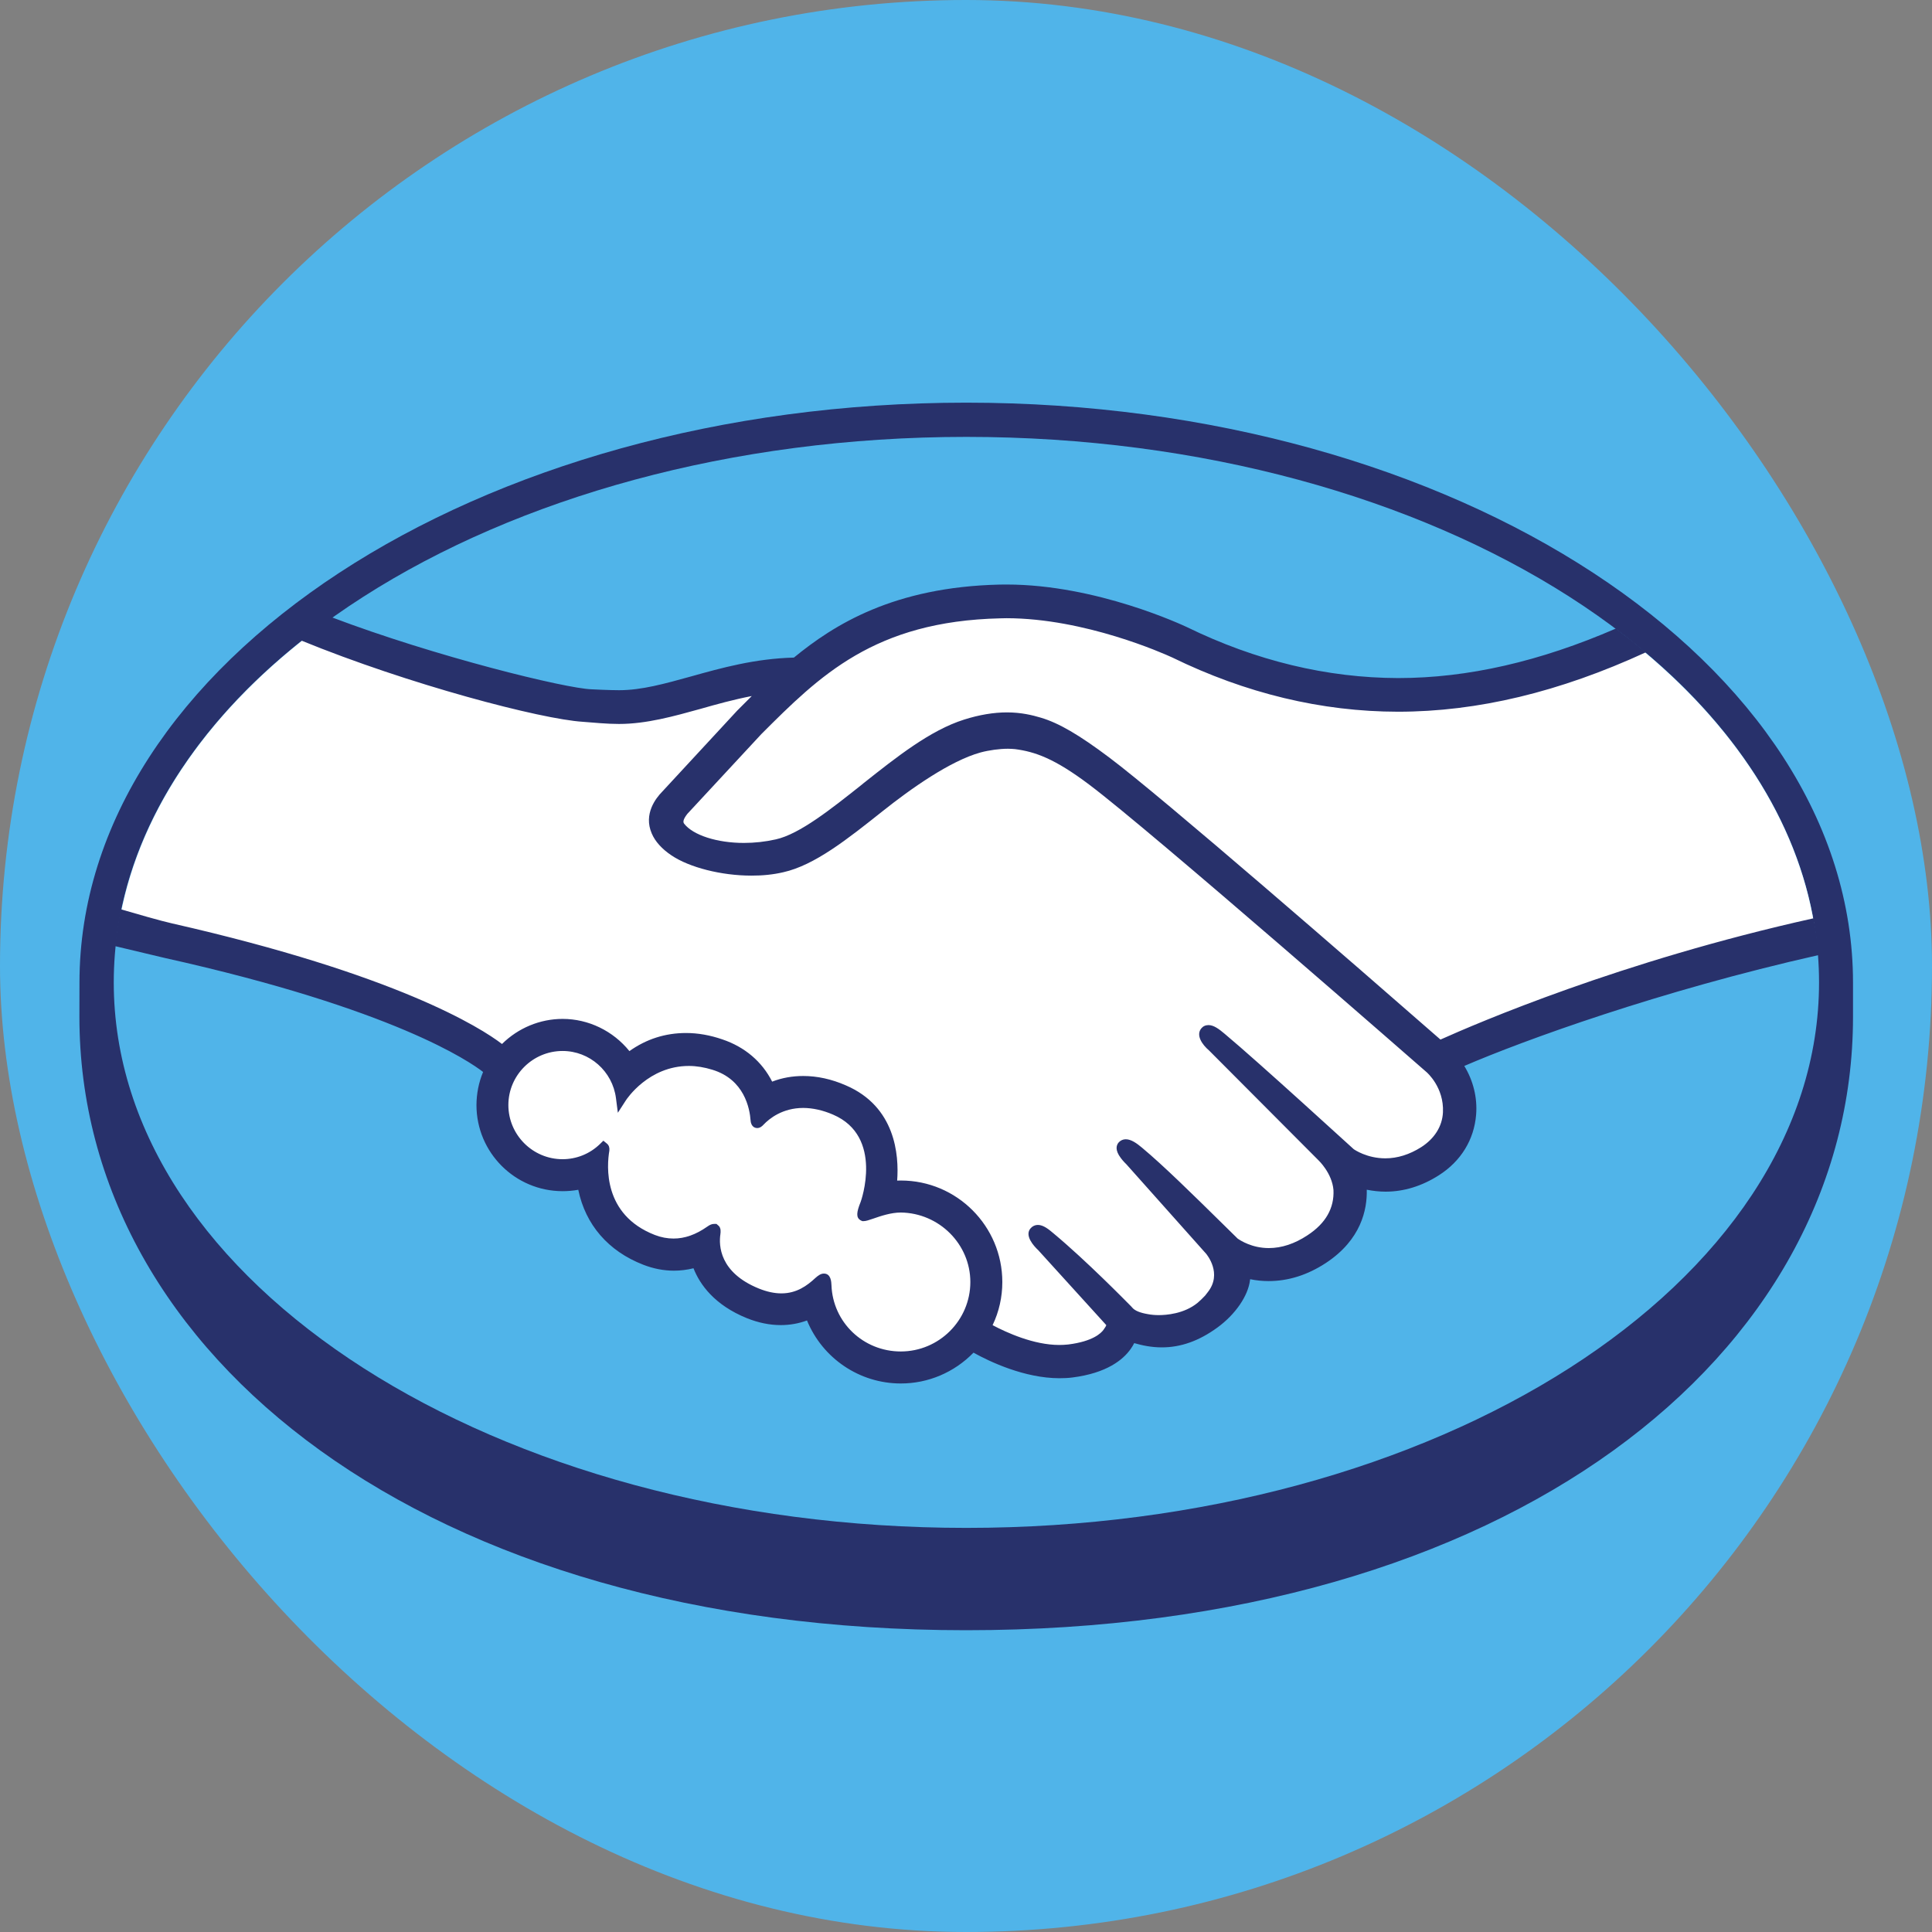 <svg width="60" height="60" viewBox="0 0 60 60" fill="none" xmlns="http://www.w3.org/2000/svg">
<rect x="0" y="0" width="60" height="60" fill="#808080" stroke="none"/>
<rect width="60" height="60" rx="30" fill="#50B4E9"/>
<g clip-path="url(#clip0_3783_1024)">
<path d="M57.547 30.519C57.547 20.595 45.215 12.505 30.006 12.505C14.796 12.505 2.468 20.595 2.468 30.519C2.468 30.775 2.466 31.485 2.466 31.575C2.466 42.1 13.241 50.628 30.002 50.628C46.87 50.628 57.547 42.104 57.547 31.575V30.519Z" fill="#28316B"/>
<path d="M56.492 30.51C56.492 39.864 44.639 47.45 30.011 47.45C15.388 47.45 3.533 39.864 3.533 30.51C3.533 21.153 15.388 13.568 30.011 13.568C44.639 13.568 56.492 21.153 56.492 30.51Z" fill="#50B4E9"/>
<path d="M21.219 25.165C21.205 25.192 20.94 25.467 21.111 25.684C21.53 26.22 22.821 26.524 24.128 26.232C24.905 26.057 25.899 25.265 26.863 24.501C27.909 23.669 28.949 22.836 29.991 22.507C31.095 22.155 31.801 22.305 32.27 22.444C32.782 22.601 33.386 22.936 34.347 23.659C36.16 25.022 43.445 31.38 44.702 32.48C45.718 32.022 50.222 30.08 56.346 28.734C55.814 25.47 53.827 22.482 50.816 20.036C46.62 21.799 41.491 22.719 36.476 20.267C36.451 20.261 33.736 18.973 31.057 19.038C27.078 19.13 25.353 20.853 23.528 22.676L21.219 25.165Z" fill="white"/>
<path d="M44.408 33.171C44.322 33.096 35.843 25.673 33.92 24.229C32.809 23.396 32.191 23.183 31.541 23.1C31.201 23.058 30.737 23.119 30.407 23.21C29.516 23.452 28.347 24.233 27.309 25.054C26.234 25.912 25.222 26.717 24.282 26.929C23.082 27.198 21.615 26.879 20.945 26.427C20.674 26.246 20.484 26.033 20.392 25.821C20.145 25.246 20.601 24.789 20.674 24.71L23.015 22.181C23.286 21.91 23.561 21.637 23.843 21.369C23.088 21.468 22.39 21.662 21.709 21.85C20.861 22.089 20.047 22.314 19.219 22.314C18.876 22.314 17.03 22.014 16.68 21.919C14.563 21.335 12.703 20.775 9.927 19.477C6.6 21.954 4.375 25.052 3.733 28.462C4.21 28.59 4.979 28.817 5.302 28.887C12.834 30.563 15.178 32.288 15.605 32.648C16.065 32.136 16.728 31.811 17.469 31.811C18.305 31.815 19.055 32.231 19.511 32.877C19.942 32.536 20.536 32.248 21.305 32.248C21.653 32.248 22.015 32.311 22.382 32.436C23.232 32.725 23.67 33.292 23.897 33.806C24.182 33.675 24.532 33.579 24.945 33.581C25.351 33.581 25.774 33.673 26.197 33.856C27.584 34.452 27.801 35.819 27.676 36.846C27.776 36.834 27.872 36.83 27.976 36.83C29.62 36.832 30.962 38.167 30.959 39.815C30.959 40.325 30.828 40.803 30.603 41.225C31.051 41.475 32.193 42.046 33.193 41.919C33.995 41.817 34.299 41.544 34.407 41.39C34.483 41.286 34.562 41.161 34.487 41.071L32.366 38.711C32.366 38.711 32.014 38.382 32.128 38.252C32.249 38.123 32.466 38.311 32.62 38.438C33.697 39.342 35.02 40.703 35.02 40.703C35.041 40.719 35.13 40.89 35.616 40.978C36.037 41.053 36.781 41.011 37.297 40.588C37.426 40.482 37.558 40.346 37.666 40.211C37.658 40.217 37.649 40.225 37.641 40.23C38.185 39.534 37.581 38.83 37.581 38.83L35.101 36.046C35.101 36.046 34.745 35.717 34.866 35.584C34.974 35.471 35.203 35.644 35.358 35.773C36.143 36.427 37.254 37.544 38.316 38.586C38.524 38.736 39.46 39.315 40.697 38.502C41.447 38.009 41.597 37.404 41.579 36.946C41.525 36.342 41.054 35.911 41.054 35.911L37.666 32.506C37.666 32.506 37.308 32.2 37.433 32.046C37.537 31.915 37.768 32.102 37.922 32.231C39.002 33.133 41.925 35.813 41.925 35.813C41.964 35.842 42.977 36.561 44.22 35.765C44.668 35.479 44.954 35.05 44.977 34.552C45.02 33.684 44.408 33.171 44.408 33.171Z" fill="white"/>
<path d="M27.974 37.489C27.449 37.483 26.876 37.795 26.799 37.749C26.757 37.722 26.832 37.512 26.882 37.389C26.93 37.27 27.622 35.189 25.936 34.464C24.645 33.91 23.857 34.532 23.586 34.816C23.513 34.889 23.482 34.883 23.474 34.789C23.449 34.414 23.282 33.399 22.167 33.059C20.573 32.574 19.55 33.684 19.29 34.085C19.175 33.178 18.409 32.474 17.469 32.472C16.448 32.472 15.619 33.299 15.619 34.32C15.619 35.339 16.446 36.166 17.467 36.166C17.963 36.168 18.413 35.97 18.744 35.651C18.755 35.662 18.759 35.678 18.753 35.714C18.675 36.17 18.534 37.831 20.273 38.508C20.971 38.779 21.563 38.576 22.055 38.231C22.201 38.129 22.224 38.172 22.203 38.31C22.14 38.737 22.219 39.651 23.503 40.17C24.478 40.568 25.055 40.162 25.432 39.812C25.597 39.662 25.642 39.689 25.653 39.918C25.697 41.156 26.724 42.135 27.972 42.137C29.255 42.137 30.297 41.099 30.297 39.816C30.297 38.531 29.257 37.503 27.974 37.489Z" fill="white"/>
<path d="M27.974 41.971C26.81 41.971 25.864 41.065 25.822 39.914C25.818 39.815 25.808 39.552 25.587 39.552C25.495 39.552 25.414 39.606 25.324 39.687C25.066 39.927 24.741 40.167 24.266 40.167C24.049 40.167 23.816 40.117 23.568 40.017C22.339 39.519 22.322 38.673 22.372 38.333C22.384 38.244 22.389 38.15 22.328 38.077L22.251 38.01H22.176C22.114 38.01 22.047 38.033 21.962 38.096C21.605 38.346 21.264 38.464 20.918 38.464C20.726 38.464 20.532 38.429 20.334 38.352C18.718 37.723 18.845 36.196 18.924 35.735C18.934 35.641 18.911 35.571 18.853 35.52L18.738 35.425L18.632 35.529C18.316 35.835 17.903 36 17.47 36C16.545 36 15.788 35.245 15.788 34.318C15.788 33.391 16.547 32.639 17.472 32.639C18.309 32.639 19.024 33.268 19.13 34.108L19.188 34.558L19.434 34.177C19.463 34.131 20.143 33.104 21.393 33.104C21.628 33.104 21.874 33.145 22.12 33.221C23.118 33.523 23.284 34.425 23.311 34.804C23.33 35.023 23.484 35.033 23.516 35.033C23.599 35.033 23.666 34.979 23.709 34.931C23.897 34.733 24.305 34.408 24.947 34.408C25.241 34.41 25.551 34.477 25.872 34.616C27.455 35.295 26.737 37.308 26.728 37.327C26.593 37.66 26.589 37.808 26.716 37.892L26.778 37.923H26.824C26.895 37.923 26.983 37.892 27.13 37.842C27.345 37.767 27.67 37.656 27.974 37.656H27.976C29.166 37.671 30.135 38.637 30.135 39.816C30.133 41.004 29.164 41.971 27.974 41.971ZM44.735 32.285C42.125 30.004 36.087 24.753 34.45 23.526C33.516 22.824 32.879 22.451 32.32 22.287C32.068 22.212 31.72 22.124 31.272 22.124C30.858 22.124 30.412 22.199 29.943 22.347C28.885 22.68 27.835 23.518 26.814 24.326L26.764 24.368C25.814 25.122 24.834 25.904 24.093 26.068C23.768 26.141 23.434 26.178 23.103 26.178C22.272 26.178 21.526 25.939 21.247 25.581C21.199 25.522 21.23 25.428 21.336 25.289L21.351 25.27L23.649 22.793C25.449 20.995 27.149 19.293 31.064 19.203C31.128 19.201 31.195 19.199 31.26 19.199C33.695 19.203 36.131 20.293 36.404 20.418C38.689 21.535 41.046 22.101 43.416 22.103C45.887 22.103 48.435 21.491 51.115 20.257C50.815 20.005 50.502 19.762 50.183 19.52C47.829 20.541 45.587 21.058 43.423 21.058C41.212 21.053 39.004 20.522 36.862 19.476C36.748 19.424 34.06 18.153 31.26 18.153C31.187 18.153 31.114 18.153 31.041 18.155C27.753 18.232 25.901 19.401 24.655 20.422C23.443 20.453 22.399 20.745 21.47 21.005C20.639 21.235 19.924 21.435 19.226 21.435C18.936 21.435 18.42 21.41 18.374 21.407C17.57 21.383 13.522 20.391 10.301 19.17C9.971 19.403 9.655 19.643 9.348 19.889C12.713 21.266 16.807 22.335 18.099 22.416C18.457 22.443 18.84 22.483 19.224 22.483C20.078 22.483 20.93 22.243 21.757 22.014C22.245 21.874 22.782 21.726 23.347 21.616C23.197 21.766 23.047 21.916 22.895 22.068L20.559 24.593C20.378 24.779 19.976 25.274 20.241 25.885C20.345 26.131 20.555 26.366 20.855 26.566C21.412 26.941 22.407 27.193 23.332 27.193C23.682 27.195 24.018 27.16 24.322 27.089C25.301 26.872 26.326 26.053 27.414 25.189C28.28 24.499 29.512 23.626 30.453 23.368C30.718 23.297 31.043 23.253 31.303 23.253C31.381 23.256 31.453 23.256 31.52 23.264C32.143 23.345 32.747 23.555 33.822 24.364C35.739 25.803 44.221 33.225 44.304 33.297C44.31 33.302 44.85 33.766 44.812 34.545C44.791 34.977 44.552 35.36 44.135 35.627C43.773 35.856 43.398 35.973 43.023 35.973C42.454 35.973 42.064 35.706 42.039 35.687C42.006 35.662 39.102 32.998 38.031 32.104C37.862 31.962 37.697 31.835 37.531 31.835C37.439 31.835 37.36 31.872 37.306 31.939C37.137 32.148 37.327 32.435 37.55 32.625L40.946 36.033C40.95 36.037 41.368 36.431 41.412 36.956C41.439 37.521 41.169 37.994 40.606 38.362C40.206 38.627 39.802 38.76 39.404 38.76C38.881 38.76 38.518 38.523 38.435 38.464L37.95 37.987C37.058 37.11 36.139 36.204 35.468 35.644C35.304 35.506 35.129 35.381 34.962 35.381C34.879 35.381 34.804 35.414 34.747 35.473C34.67 35.558 34.616 35.71 34.808 35.964C34.887 36.071 34.979 36.156 34.979 36.156L37.458 38.937C37.479 38.964 37.966 39.546 37.512 40.125L37.425 40.237C37.35 40.319 37.27 40.392 37.195 40.458C36.773 40.806 36.208 40.842 35.985 40.842C35.864 40.842 35.747 40.831 35.65 40.812C35.404 40.771 35.239 40.702 35.162 40.608L35.133 40.575C34.995 40.437 33.747 39.16 32.714 38.3C32.579 38.187 32.408 38.041 32.233 38.041C32.145 38.041 32.068 38.077 32.01 38.142C31.803 38.367 32.11 38.702 32.241 38.823L34.356 41.152C34.354 41.173 34.325 41.223 34.272 41.296C34.197 41.402 33.941 41.658 33.176 41.754C33.085 41.764 32.989 41.769 32.895 41.769C32.103 41.769 31.262 41.385 30.826 41.154C31.026 40.737 31.128 40.279 31.128 39.816C31.128 38.077 29.716 36.662 27.976 36.662C27.939 36.662 27.901 36.662 27.862 36.664C27.922 35.871 27.81 34.366 26.266 33.706C25.822 33.512 25.378 33.416 24.947 33.416C24.612 33.416 24.287 33.472 23.98 33.591C23.664 32.968 23.132 32.516 22.439 32.281C22.055 32.148 21.676 32.081 21.307 32.081C20.663 32.081 20.074 32.268 19.547 32.643C19.041 32.016 18.276 31.643 17.472 31.643C16.77 31.643 16.093 31.925 15.59 32.422C14.934 31.918 12.324 30.262 5.342 28.677C5.005 28.602 4.23 28.379 3.752 28.239C3.673 28.616 3.615 28.997 3.573 29.383C3.573 29.383 4.861 29.691 5.115 29.75C12.246 31.335 14.605 32.981 15.003 33.291C14.867 33.616 14.799 33.966 14.797 34.318C14.797 35.794 15.995 36.991 17.47 36.993C17.634 36.993 17.797 36.979 17.959 36.95C18.182 38.033 18.89 38.856 19.976 39.277C20.291 39.4 20.613 39.462 20.928 39.462C21.132 39.462 21.334 39.437 21.537 39.387C21.736 39.894 22.189 40.529 23.195 40.937C23.549 41.079 23.901 41.152 24.245 41.152C24.526 41.152 24.801 41.104 25.062 41.008C25.545 42.185 26.693 42.965 27.974 42.965C28.822 42.967 29.637 42.621 30.233 42.008C30.741 42.29 31.816 42.8 32.899 42.802C33.041 42.802 33.172 42.796 33.306 42.779C34.383 42.642 34.883 42.221 35.114 41.894C35.156 41.835 35.193 41.773 35.224 41.712C35.481 41.785 35.758 41.844 36.081 41.844C36.668 41.844 37.233 41.646 37.806 41.229C38.364 40.823 38.764 40.244 38.821 39.75C38.823 39.744 38.825 39.735 38.825 39.727C39.014 39.767 39.21 39.785 39.4 39.785C40.008 39.785 40.604 39.598 41.173 39.225C42.271 38.504 42.462 37.564 42.446 36.948C42.637 36.985 42.833 37.008 43.029 37.008C43.598 37.008 44.156 36.837 44.687 36.498C45.371 36.062 45.779 35.395 45.842 34.62C45.885 34.093 45.754 33.562 45.475 33.104C47.317 32.31 51.523 30.777 56.48 29.66C56.448 29.274 56.394 28.895 56.323 28.518C50.329 29.849 45.856 31.783 44.735 32.285Z" fill="#28316B"/>
</g>
<defs>
<clipPath id="clip0_3783_1024">
<rect width="55.069" height="39.452" fill="white" transform="translate(2.466 12.329)"/>
</clipPath>
</defs>
</svg>
